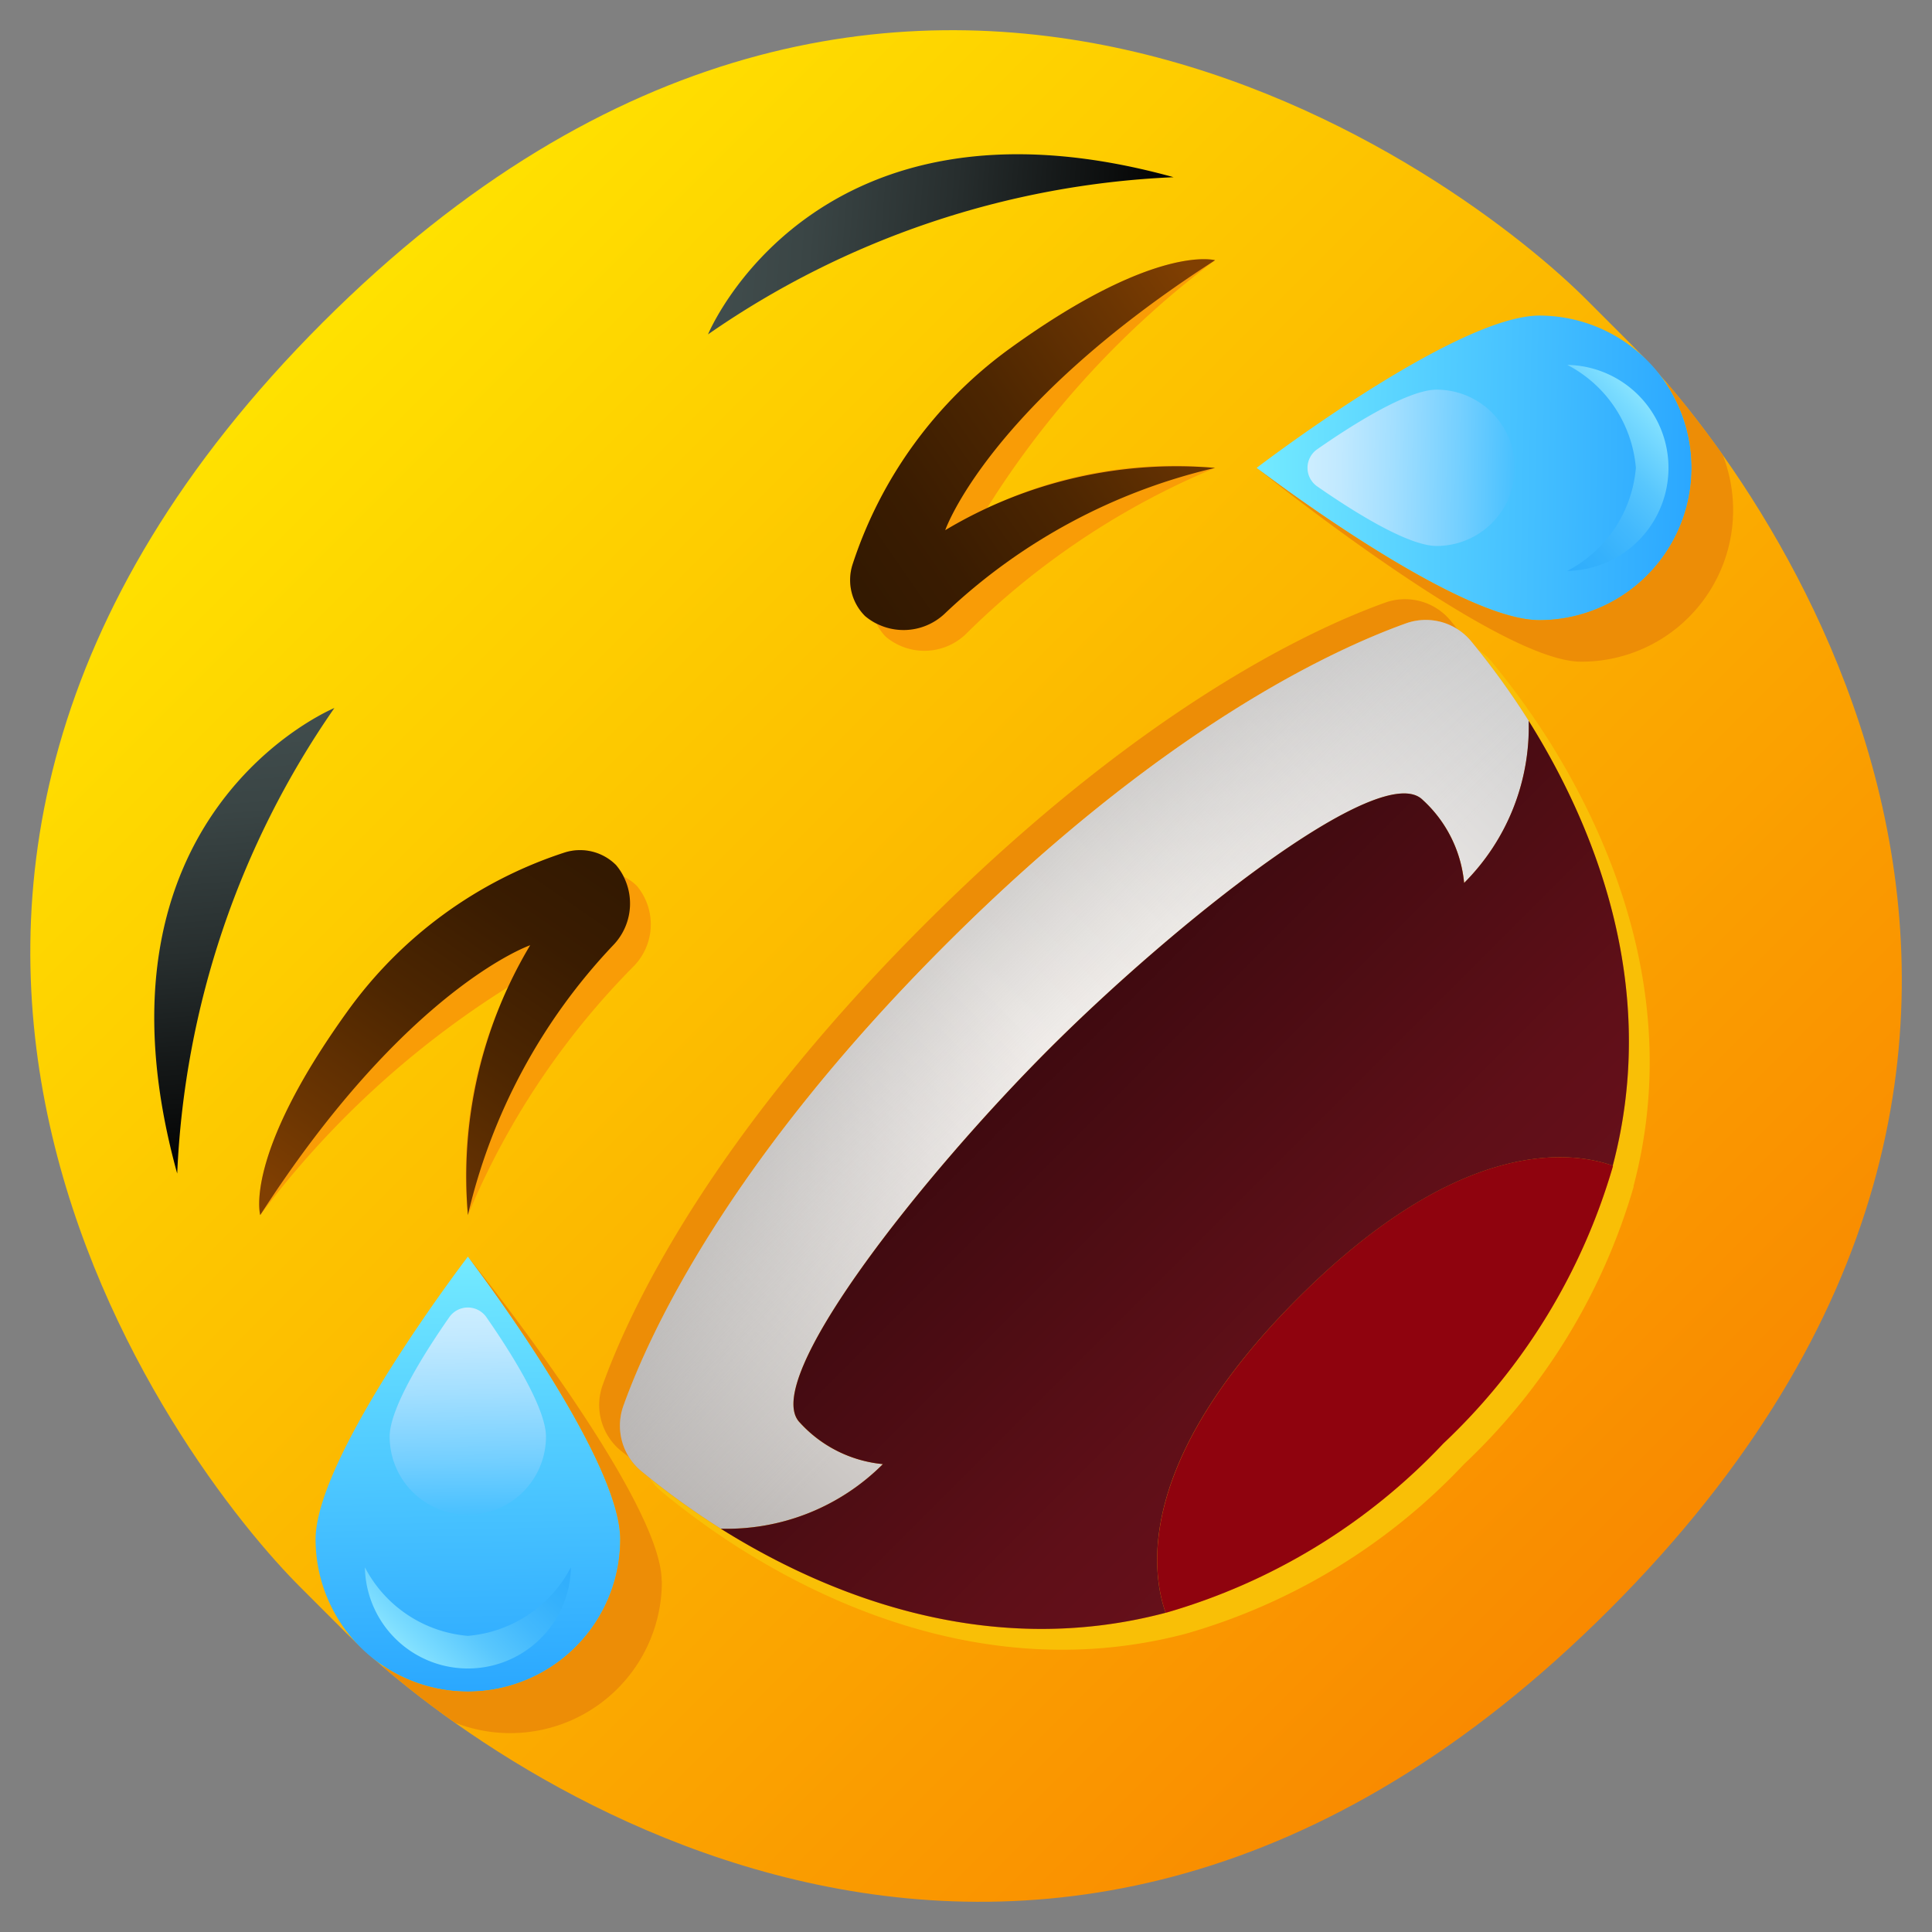 <svg xmlns="http://www.w3.org/2000/svg" xmlns:xlink="http://www.w3.org/1999/xlink" height="512" viewBox="0 0 64 64" width="512"><rect x="0" y="0" width="64" height="64" fill="#808080" stroke="none"/><linearGradient id="linear-gradient" gradientTransform="matrix(.707 -.707 .707 .707 -13.255 32)" gradientUnits="userSpaceOnUse" x1="32" x2="32" y1="2.15" y2="62.441"><stop offset="0" stop-color="#ffe100"></stop><stop offset="1" stop-color="#f98900"></stop></linearGradient><linearGradient id="linear-gradient-2" gradientTransform="matrix(.707 -.707 .707 .707 -13.255 32)" gradientUnits="userSpaceOnUse" x1="53.14" x2="38.425" y1="23.207" y2="20.527"><stop offset="0" stop-color="#803f02"></stop><stop offset=".174" stop-color="#6d3602"></stop><stop offset=".515" stop-color="#4d2601"></stop><stop offset=".802" stop-color="#3a1c01"></stop><stop offset="1" stop-color="#331901"></stop></linearGradient><linearGradient id="linear-gradient-3" gradientTransform="matrix(-.707 .707 .707 .707 19.979 -1.234)" x1="36.14" x2="21.425" xlink:href="#linear-gradient-2" y1="23.207" y2="20.527"></linearGradient><linearGradient id="linear-gradient-4" gradientTransform="matrix(.707 -.707 .707 .707 -13.255 32)" gradientUnits="userSpaceOnUse" x1="12.551" x2="51.449" y1="36.376" y2="36.376"><stop offset="0" stop-color="#b8b4b2"></stop><stop offset=".143" stop-color="#d0ccc9"></stop><stop offset=".374" stop-color="#f2edea"></stop><stop offset=".5" stop-color="#fffaf6"></stop><stop offset=".638" stop-color="#f9f5f1"></stop><stop offset=".825" stop-color="#e8e5e3"></stop><stop offset="1" stop-color="#d1d1d1"></stop></linearGradient><linearGradient id="linear-gradient-5" gradientTransform="matrix(.707 -.707 .707 .707 -13.255 32)" gradientUnits="userSpaceOnUse" x1="32" x2="32" y1="54.147" y2="36.059"><stop offset="0" stop-color="#69101b"></stop><stop offset=".345" stop-color="#5f0f18"></stop><stop offset=".934" stop-color="#430b11"></stop><stop offset="1" stop-color="#400a10"></stop></linearGradient><linearGradient id="linear-gradient-6" gradientTransform="matrix(.707 -.707 .707 .707 -13.255 32)" gradientUnits="userSpaceOnUse" x1="32" x2="32" y1="31.21" y2="40.465"><stop offset="0" stop-color="#ababab" stop-opacity=".5"></stop><stop offset=".541" stop-color="#c1c1c1" stop-opacity=".216"></stop><stop offset="1" stop-color="#d1d1d1" stop-opacity="0"></stop></linearGradient><linearGradient id="linear-gradient-7" gradientTransform="matrix(.707 -.707 .707 .707 -13.255 32)" gradientUnits="userSpaceOnUse" x1="13.284" x2="3.185" y1="27.146" y2="37.61"><stop offset=".005" stop-color="#72e9ff"></stop><stop offset=".402" stop-color="#53cdff"></stop><stop offset="1" stop-color="#29a6ff"></stop></linearGradient><linearGradient id="linear-gradient-8" gradientTransform="matrix(.707 -.707 .707 .707 -13.255 32)" gradientUnits="userSpaceOnUse" x1="12.22" x2="7.407" y1="28.336" y2="33.323"><stop offset="0" stop-color="#ccedff"></stop><stop offset=".142" stop-color="#c1e9ff"></stop><stop offset=".394" stop-color="#a3dfff"></stop><stop offset=".724" stop-color="#73cfff"></stop><stop offset="1" stop-color="#45bfff"></stop></linearGradient><linearGradient id="linear-gradient-9" gradientTransform="matrix(.707 -.707 .707 .707 -13.255 32)" gradientUnits="userSpaceOnUse" x1="2.827" x2="8.661" y1="34.917" y2="34.917"><stop offset=".005" stop-color="#87e3ff"></stop><stop offset=".096" stop-color="#79dbff"></stop><stop offset=".342" stop-color="#59c7fd"></stop><stop offset=".58" stop-color="#43b9fd"></stop><stop offset=".804" stop-color="#35b1fc"></stop><stop offset="1" stop-color="#30aefc"></stop></linearGradient><linearGradient id="linear-gradient-10" gradientTransform="matrix(-.707 .707 .707 .707 64.527 -45.782)" x1="59.284" x2="49.185" xlink:href="#linear-gradient-7" y1="27.146" y2="37.61"></linearGradient><linearGradient id="linear-gradient-11" gradientTransform="matrix(-.707 .707 .707 .707 64.527 -45.782)" x1="58.22" x2="53.407" xlink:href="#linear-gradient-8" y1="28.336" y2="33.323"></linearGradient><linearGradient id="linear-gradient-12" gradientTransform="matrix(-.707 .707 .707 .707 64.527 -45.782)" x1="48.827" x2="54.661" xlink:href="#linear-gradient-9" y1="34.917" y2="34.917"></linearGradient><linearGradient id="linear-gradient-13" gradientTransform="matrix(.997 .079 -.079 .997 -15.154 -7.93)" gradientUnits="userSpaceOnUse" x1="39.99" x2="54.952" y1="12.491" y2="12.491"><stop offset=".005" stop-color="#414d4d"></stop><stop offset=".206" stop-color="#3a4545"></stop><stop offset=".522" stop-color="#272e2e"></stop><stop offset=".914" stop-color="#080909"></stop><stop offset="1"></stop></linearGradient><linearGradient id="linear-gradient-14" gradientTransform="matrix(.079 .997 .997 -.079 -28.436 5.352)" x1="21.169" x2="36.131" xlink:href="#linear-gradient-13" y1="34.554" y2="34.554"></linearGradient><g id="_11-Rolling_on_the_Floor_Laughing" data-name="11-Rolling on the Floor Laughing"><path d="m53.316 53.316c-19.045 19.046-37.845 4.84-41.944.684l-1.372-1.372c-4.152-4.1-18.358-22.9.688-41.944 19.041-19.046 37.841-4.84 41.94-.684l1.372 1.372c4.156 4.099 18.362 22.899-.684 41.944z" fill="url(#linear-gradient)"></path><path d="m40.251 8.621s-1.945-.571-6.742 2.884a14.31 14.31 0 0 0 -5.267 7.195 1.684 1.684 0 0 0 .413 1.706 1.486 1.486 0 0 0 .388.266 1.669 1.669 0 0 0 .3.421 1.984 1.984 0 0 0 2.657-.093 25.8 25.8 0 0 1 8.251-5.5 14.194 14.194 0 0 0 -7.557 1.337 30.473 30.473 0 0 1 7.557-8.216z" fill="#f99c06"></path><path d="m40.251 8.621s-1.945-.57-6.742 2.884a14.31 14.31 0 0 0 -5.267 7.195 1.684 1.684 0 0 0 .413 1.706 1.985 1.985 0 0 0 2.657-.094 19.367 19.367 0 0 1 8.939-4.812 14.929 14.929 0 0 0 -8.939 2.063s1.409-4.095 8.939-8.942z" fill="url(#linear-gradient-2)"></path><path d="m8.621 40.251s-.571-1.945 2.884-6.742a14.31 14.31 0 0 1 7.195-5.267 1.684 1.684 0 0 1 1.706.413 1.486 1.486 0 0 1 .266.388 1.669 1.669 0 0 1 .421.3 1.984 1.984 0 0 1 -.093 2.657 25.8 25.8 0 0 0 -5.5 8.251 14.194 14.194 0 0 1 1.337-7.557 30.473 30.473 0 0 0 -8.216 7.557z" fill="#f99c06"></path><path d="m8.621 40.251s-.57-1.945 2.884-6.742a14.31 14.31 0 0 1 7.195-5.267 1.684 1.684 0 0 1 1.706.413 1.985 1.985 0 0 1 -.094 2.657 19.367 19.367 0 0 0 -4.812 8.939 14.929 14.929 0 0 1 2.063-8.939s-4.095 1.409-8.942 8.939z" fill="url(#linear-gradient-3)"></path><path d="m48.731 21.238a1.953 1.953 0 0 0 -2.167-.584c-2.427.873-8.072 3.479-15.252 10.658s-9.785 12.825-10.658 15.252a1.953 1.953 0 0 0 .584 2.167c.087.071.19.152.287.23a1.927 1.927 0 0 0 .4.457 25.811 25.811 0 0 0 2.64 1.912c3.349 2.1 8.712 4.38 14.736 2.784a20.352 20.352 0 0 0 9.199-5.614 20.454 20.454 0 0 0 5.618-9.194l-.007-.007c1.6-6.024-.687-11.387-2.784-14.736a25.811 25.811 0 0 0 -1.912-2.64 1.927 1.927 0 0 0 -.457-.4c-.075-.095-.158-.198-.227-.285z" fill="#f9bf06"></path><path d="m48.043 20.55a1.955 1.955 0 0 0 -2.166-.584c-2.428.873-8.073 3.48-15.252 10.659s-9.786 12.824-10.659 15.252a1.955 1.955 0 0 0 .584 2.166c.087.071.191.153.287.23a1.912 1.912 0 0 0 .4.458 26.211 26.211 0 0 0 2.64 1.911c3.349 2.1 8.713 4.38 14.737 2.785a20.358 20.358 0 0 0 9.2-5.612 20.457 20.457 0 0 0 5.619-9.194l-.007-.006c1.595-6.024-.688-11.388-2.785-14.737a26.211 26.211 0 0 0 -1.911-2.64 1.912 1.912 0 0 0 -.458-.4c-.072-.097-.158-.201-.229-.288z" fill="#ed8d06"></path><path d="m46.564 20.654a1.953 1.953 0 0 1 2.167.584 26.126 26.126 0 0 1 1.911 2.641 7.3 7.3 0 0 1 -2.139 5.37 4.262 4.262 0 0 0 -1.375-2.749c-1.375-1.375-8.252 4.127-12.378 8.252s-9.627 11-8.252 12.378a4.262 4.262 0 0 0 2.751 1.37 7.3 7.3 0 0 1 -5.37 2.139 26.126 26.126 0 0 1 -2.641-1.911 1.953 1.953 0 0 1 -.584-2.167c.873-2.427 3.479-8.072 10.658-15.252s12.825-9.782 15.252-10.655z" fill="url(#linear-gradient-4)"></path><path d="m53.427 38.615.007.006a20.457 20.457 0 0 1 -5.619 9.194 20.358 20.358 0 0 1 -9.2 5.612c-.482-1.362-.984-5.054 4.385-10.427s9.065-4.867 10.427-4.385z" fill="#8f030e"></path><path d="m48.5 29.249a7.3 7.3 0 0 0 2.139-5.37c2.1 3.348 4.38 8.712 2.785 14.736-1.359-.482-5.051-.984-10.424 4.385s-4.869 9.063-4.387 10.425c-6.024 1.595-11.388-.688-14.736-2.785a7.3 7.3 0 0 0 5.37-2.139 4.262 4.262 0 0 1 -2.747-1.373c-1.375-1.375 4.127-8.252 8.252-12.378s11-9.627 12.378-8.252a4.262 4.262 0 0 1 1.37 2.751z" fill="url(#linear-gradient-5)"></path><path d="m46.564 20.654a1.953 1.953 0 0 1 2.167.584 26.126 26.126 0 0 1 1.911 2.641 7.3 7.3 0 0 1 -2.139 5.37 4.262 4.262 0 0 0 -1.375-2.749c-1.375-1.375-8.252 4.127-12.378 8.252s-9.627 11-8.252 12.378a4.262 4.262 0 0 0 2.751 1.37 7.3 7.3 0 0 1 -5.37 2.139 26.126 26.126 0 0 1 -2.641-1.911 1.953 1.953 0 0 1 -.584-2.167c.873-2.427 3.479-8.072 10.658-15.252s12.825-9.782 15.252-10.655z" fill="url(#linear-gradient-6)"></path><path d="m15.5 41.627s5.039 6.579 5.046 9.363a5.046 5.046 0 1 1 -10.092 0c.004-2.784 5.046-9.363 5.046-9.363z" fill="url(#linear-gradient-7)"></path><path d="m14.882 43.635a.749.749 0 0 1 1.231 0c.765 1.1 1.971 2.98 1.973 3.955a2.589 2.589 0 0 1 -5.178 0c.002-.975 1.209-2.859 1.974-3.955z" fill="url(#linear-gradient-8)"></path><path d="m12.085 51.915a4.245 4.245 0 0 0 3.415 2.275 4.249 4.249 0 0 0 3.413-2.274 3.413 3.413 0 0 1 -6.825 0z" fill="url(#linear-gradient-9)"></path><path d="m41.627 15.5s6.579 5.039 9.363 5.046a5.046 5.046 0 1 0 0-10.092c-2.784.004-9.363 5.046-9.363 5.046z" fill="url(#linear-gradient-10)"></path><path d="m43.635 14.882a.749.749 0 0 0 0 1.231c1.1.765 2.98 1.971 3.955 1.973a2.589 2.589 0 0 0 0-5.178c-.975.002-2.859 1.209-3.955 1.974z" fill="url(#linear-gradient-11)"></path><path d="m51.915 12.085a4.245 4.245 0 0 1 2.275 3.415 4.249 4.249 0 0 1 -2.274 3.413 3.413 3.413 0 0 0 0-6.825z" fill="url(#linear-gradient-12)"></path><path d="m21.918 52.366c-.007-2.785-6.418-10.739-6.418-10.739s5.039 6.579 5.046 9.363a5.048 5.048 0 0 1 -7.861 4.19c.025.038.058.069.085.106.642.547 1.409 1.151 2.3 1.779a5.021 5.021 0 0 0 6.855-4.7z" fill="#ed8d06"></path><path d="m55.18 12.682a5.048 5.048 0 0 1 -4.19 7.861c-2.784-.006-9.363-5.046-9.363-5.046s7.954 6.415 10.738 6.422a5.021 5.021 0 0 0 4.7-6.855c-.627-.888-1.232-1.655-1.779-2.3-.038-.023-.069-.056-.106-.082z" fill="#ed8d06"></path><path d="m23.454 11.077s3.5-8.506 15.422-5.207a29.243 29.243 0 0 0 -15.422 5.207z" fill="url(#linear-gradient-13)"></path><path d="m11.077 23.454s-8.506 3.5-5.207 15.422a29.243 29.243 0 0 1 5.207-15.422z" fill="url(#linear-gradient-14)"></path></g></svg>